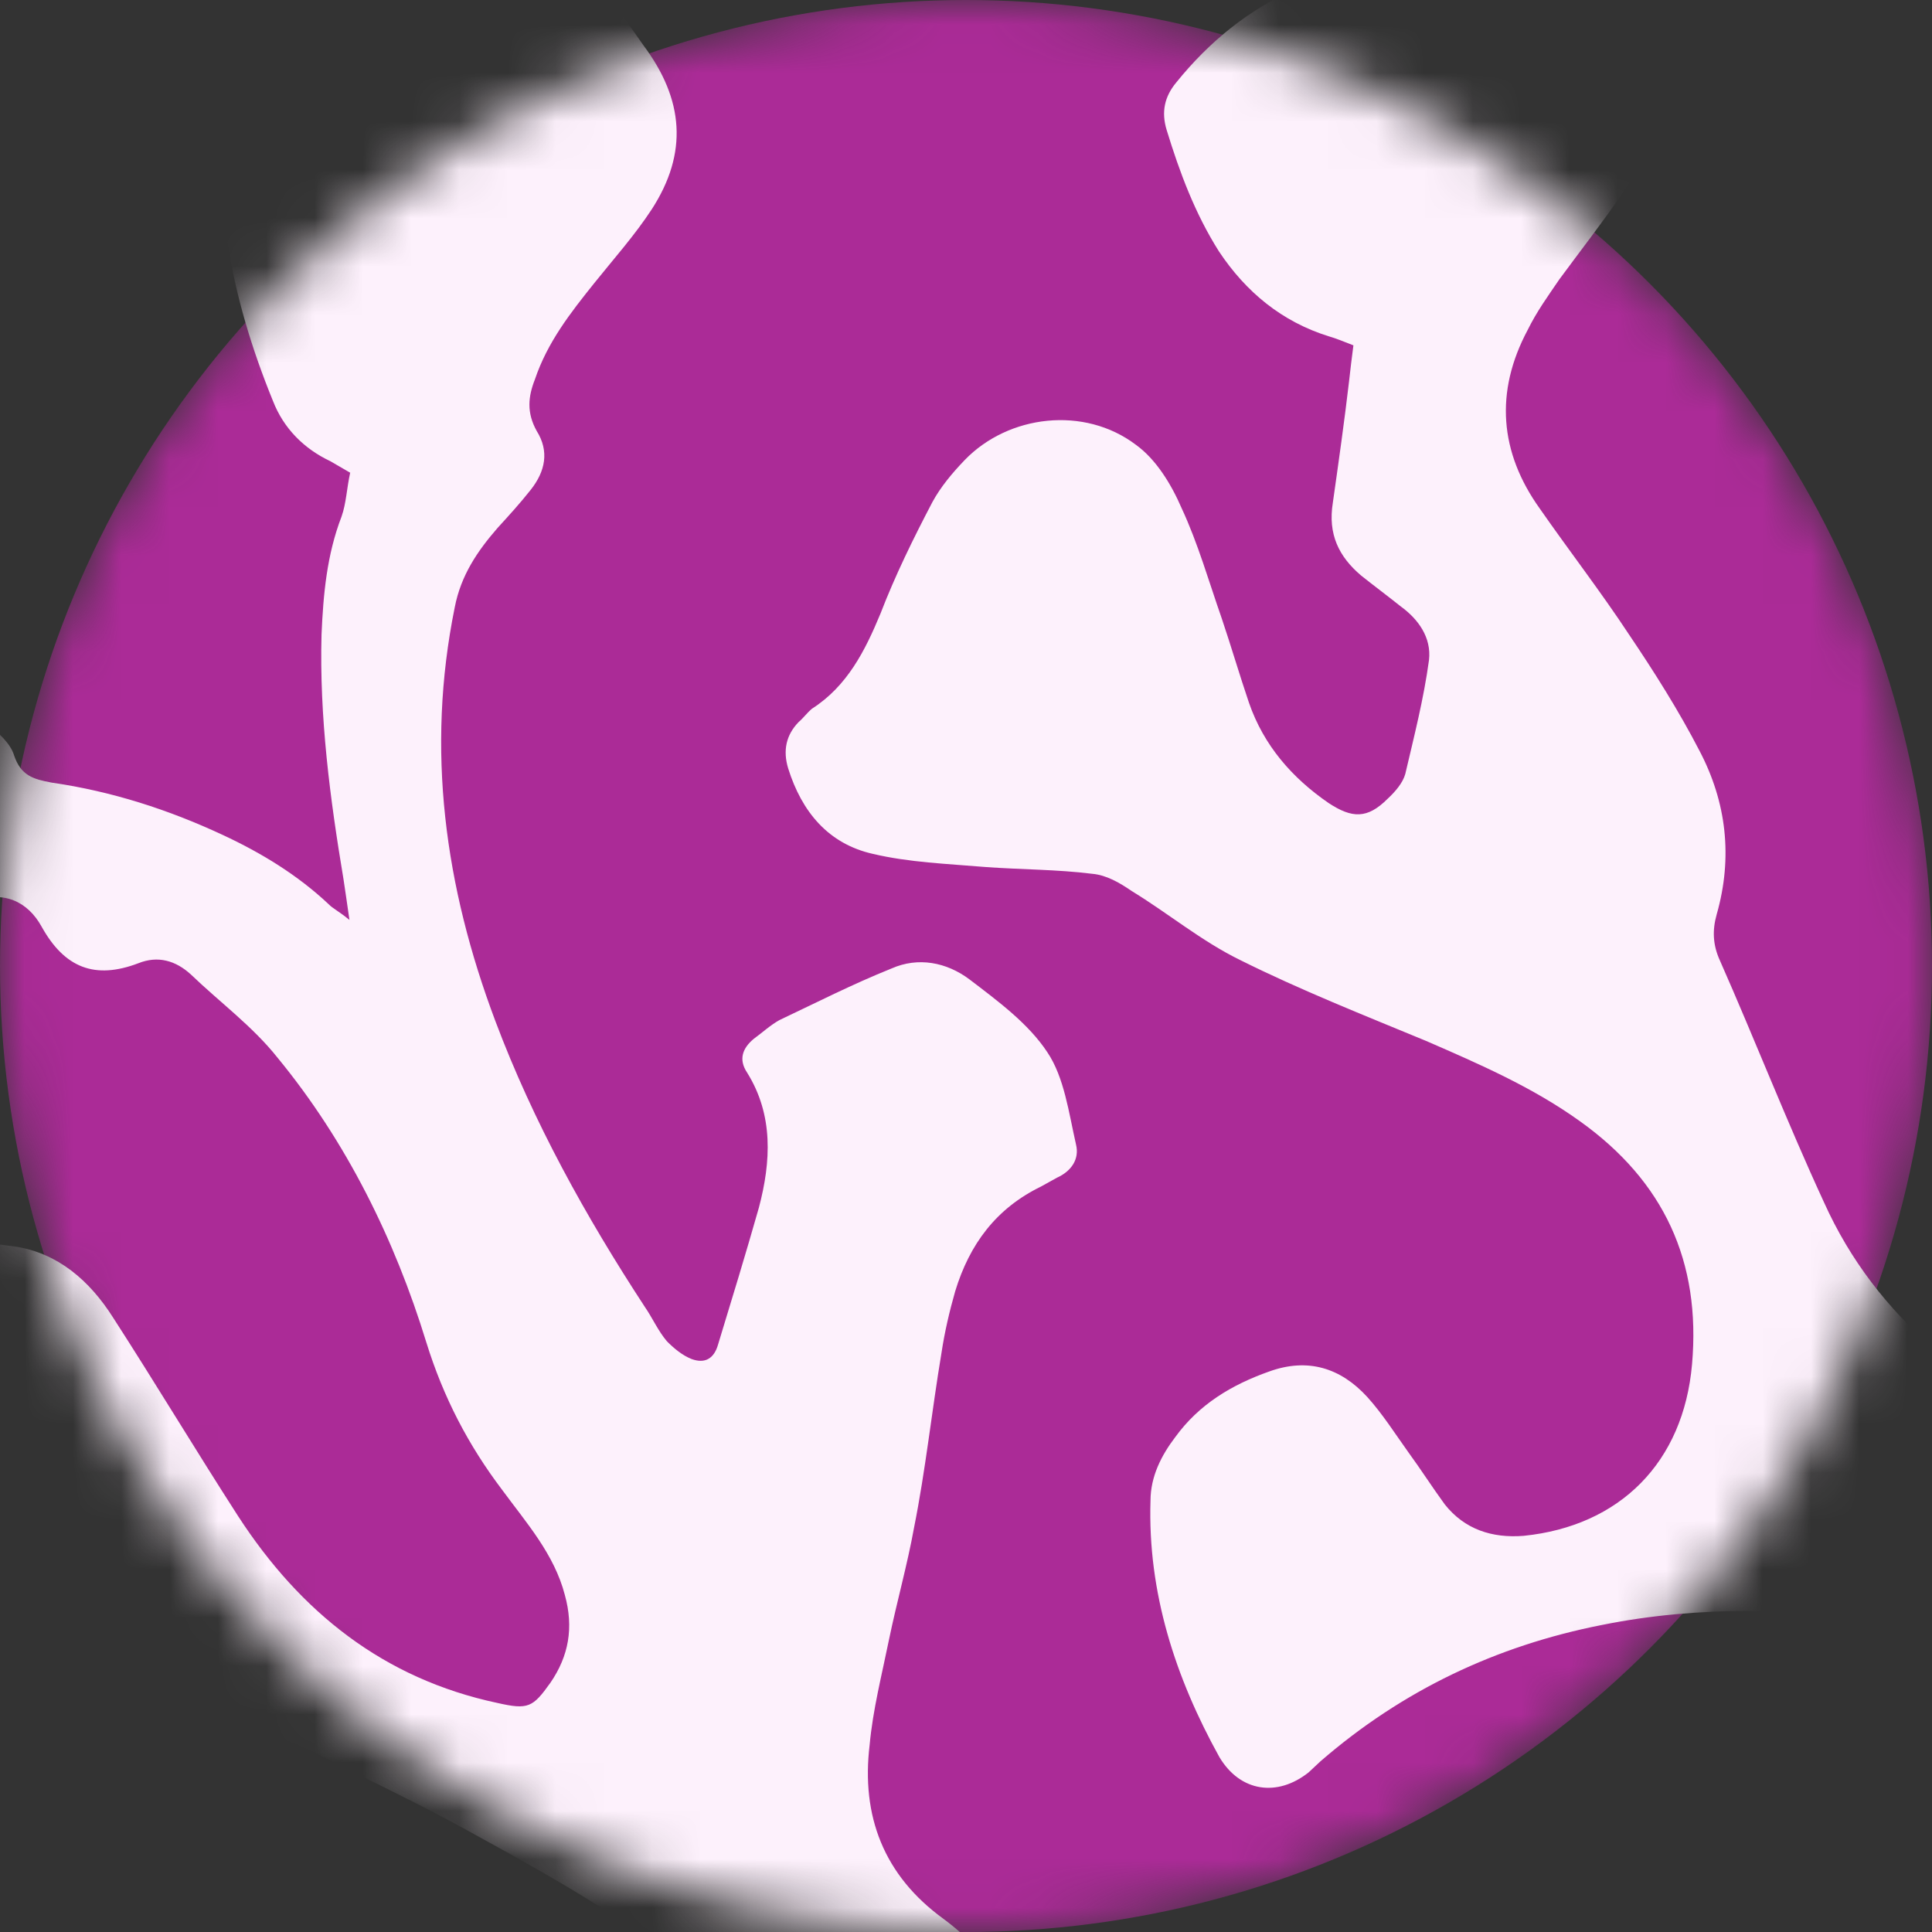 <?xml version="1.0" encoding="UTF-8"?>
<svg xmlns="http://www.w3.org/2000/svg" width="40" height="40" viewBox="0 0 40 40" fill="none">
  <rect x="0" y="0" width="40" height="40" fill="#333333" stroke="none"/>
  <mask id="mask0" style="mask-type:alpha" maskUnits="userSpaceOnUse" x="0" y="0" width="40" height="40">
    <circle cx="20" cy="20" r="20" fill="#C4C4C4"></circle>
  </mask>
  <g mask="url(#mask0)">
    <circle cx="20" cy="20" r="20" fill="#AB2B97"></circle>
    <path d="M32.783 79.175C31.791 81.189 30.843 83.116 29.919 85.03C29.396 86.099 28.959 87.213 28.72 88.404C28.363 90.222 28.681 91.915 29.759 93.467C30.266 94.213 30.203 94.716 29.473 95.245C29.191 95.463 28.87 95.61 28.585 95.768C28.443 95.847 28.298 95.865 28.155 95.944C27.154 96.655 26.112 96.454 25.099 96.081C24.334 95.82 23.598 95.386 22.875 94.977C22.078 94.547 21.303 94.042 20.516 93.575C19.593 93.028 19.044 92.149 18.708 91.151C18.293 90.011 18.276 88.805 18.404 87.582C18.438 87.252 18.561 87.027 18.922 86.952C21.894 86.27 24.16 84.484 26.038 82.166C26.372 81.763 26.657 81.325 26.978 80.898C27.979 79.626 28.47 78.108 28.777 76.536C28.392 76.345 28.02 76.177 27.659 75.972C27.297 75.768 26.97 75.513 26.619 75.272C26.432 75.157 26.234 75.08 26.023 74.979C25.503 74.769 25.044 74.836 24.623 75.195C23.848 75.811 23.2 76.544 22.652 77.346C22.07 78.198 21.562 79.072 20.943 79.913C20.427 80.604 19.874 81.284 19.244 81.883C18.172 82.913 16.893 83.124 15.477 82.694C15.219 82.619 14.934 82.497 14.662 82.398C14.206 82.246 13.936 81.928 13.77 81.46C13.198 79.814 12.495 78.21 11.294 76.883C10.553 76.048 9.721 75.387 8.692 74.93C8.481 74.829 8.26 74.765 8.001 74.69C7.885 74.816 7.793 74.93 7.714 75.067C6.682 76.729 5.257 78.018 3.586 78.975C2.176 79.788 0.687 80.458 -0.789 81.151C-2.503 81.977 -4.319 82.672 -5.94 83.664C-6.923 84.24 -7.68 84.161 -8.564 83.405C-9.361 82.694 -9.839 81.776 -10.091 80.763C-10.488 79.207 -10.571 77.603 -10.069 76.047C-9.877 75.442 -9.463 74.902 -9.161 74.329C-9.037 74.105 -8.863 73.915 -8.753 73.667C-8.418 72.983 -7.891 72.535 -7.188 72.239C-6.782 72.076 -6.418 72.061 -6.088 72.376C-5.681 72.774 -5.275 73.172 -4.868 73.569C-4.232 74.213 -3.617 74.932 -2.923 75.513C-1.812 76.454 -0.826 76.499 0.455 75.789C1.807 75.04 3.04 74.076 4.033 72.902C4.726 72.082 5.181 71.113 5.476 70.078C5.568 69.684 5.494 69.383 5.179 69.152C4.778 68.876 4.391 68.624 3.966 68.361C3.504 68.087 2.995 67.84 2.533 67.567C2.108 67.304 1.768 67.305 1.418 67.624C1.231 67.79 1.07 68.004 0.896 68.194C0.712 68.42 0.577 68.682 0.417 68.895C-0.144 69.674 -0.313 69.705 -1.081 69.103C-1.949 68.431 -2.883 67.921 -3.917 67.622C-5.209 67.248 -6.526 66.888 -7.85 66.625C-9.456 66.3 -11.041 65.902 -12.595 65.393C-12.743 65.35 -12.88 65.27 -13.064 65.217C-13.178 65.404 -13.293 65.531 -13.373 65.668C-13.688 66.217 -14.144 66.625 -14.729 66.856C-14.956 66.951 -15.233 67.011 -15.489 66.997C-16.317 66.957 -17.148 66.857 -17.941 66.768C-18.308 66.722 -18.654 66.602 -18.999 66.482C-19.308 66.373 -19.477 66.124 -19.517 65.772C-19.618 64.302 -19.804 62.848 -19.808 61.386C-19.823 60.242 -19.507 59.132 -18.82 58.191C-18.694 58.027 -18.557 57.827 -18.367 57.721C-17.7 57.414 -17.033 57.107 -16.313 56.895C-15.654 56.685 -15.037 56.904 -14.417 57.183C-13.449 57.643 -12.657 58.232 -12.224 59.238C-12.036 59.632 -11.933 60.042 -12.046 60.51C-12.201 61.125 -12.072 61.302 -11.446 61.423C-10.932 61.512 -10.397 61.527 -9.882 61.615C-8.928 61.771 -7.997 61.941 -7.052 62.133C-6.525 62.246 -6.309 62.188 -6.199 61.66C-6.128 61.341 -6.096 60.949 -6.147 60.635C-6.33 59.521 -6.318 58.425 -6.221 57.312C-6.148 56.493 -6.186 55.641 -6.656 54.905C-6.957 54.418 -7.361 54.081 -7.981 54.082C-8.735 54.064 -9.513 54.059 -10.259 53.943C-10.76 53.879 -11.277 53.729 -11.771 53.566C-12.14 53.46 -12.335 53.163 -12.388 52.788C-12.6 51.846 -12.593 50.907 -12.183 50.026C-12.027 49.691 -11.788 49.34 -11.482 49.108C-10.789 48.568 -10.059 48.039 -9.276 47.605C-8.104 46.924 -7.065 47.064 -6.006 47.91C-4.935 48.78 -4.288 49.948 -3.867 51.21C-3.417 52.581 -3.292 54.037 -3.096 55.455C-2.841 57.089 -3.174 58.613 -3.555 60.164C-3.721 60.816 -3.812 61.49 -3.843 62.161C-3.871 63.173 -3.514 64.097 -2.707 64.771C-1.849 65.479 -0.865 65.463 -0.062 64.675C0.252 64.346 0.515 63.982 0.802 63.605C1.147 63.164 1.455 62.713 1.84 62.344C2.398 61.785 3.052 61.734 3.738 62.133C4.625 62.669 5.076 63.54 5.457 64.45C5.745 65.194 6.023 65.975 6.287 66.731C6.705 67.933 7.484 68.778 8.66 69.278C10.085 69.89 11.546 70.233 13.065 70.512C14.279 70.743 15.466 70.926 16.658 71.231C17.531 71.463 18.349 71.82 19.156 72.213C19.702 72.471 20.095 72.565 20.585 72.106C20.772 71.94 21.086 71.891 21.349 71.807C21.674 71.721 22.038 71.706 22.333 71.511C23.139 71.064 23.882 70.559 24.676 70.088C25.198 69.799 25.709 69.546 26.257 69.305C27.296 68.885 28.343 68.927 29.469 69.113C31.858 69.564 34.051 70.498 36.256 71.456C37.755 72.089 39.311 72.659 40.841 73.182C41.877 73.542 42.368 73.363 42.947 72.45C43.324 71.899 43.574 71.231 43.752 70.602C44.081 69.517 44.335 68.41 44.59 67.303C44.63 67.095 44.521 66.843 44.439 66.639C44.222 66.136 43.935 65.673 43.718 65.17C43.416 64.403 43.532 63.716 44.011 63.014C44.856 61.798 46.008 60.91 47.133 59.975C47.554 59.617 47.987 59.222 48.382 58.816C48.719 58.473 48.7 58.328 48.405 57.962C48.096 57.573 47.695 57.297 47.228 57.182C46.711 57.032 46.173 56.957 45.645 56.844C45.155 56.742 44.643 56.714 44.163 56.575C43.67 56.413 43.211 56.48 42.784 56.717C42.181 57.083 41.566 57.485 41.016 57.946C40.231 58.6 39.522 59.335 38.75 60.012C38.434 60.281 38.091 60.502 37.735 60.699C36.647 61.365 35.553 61.349 34.455 60.711C33.656 60.22 32.88 59.715 32.091 59.187C31.803 59.004 31.563 58.794 31.265 58.648C30.953 58.478 30.632 58.345 30.313 58.273C29.258 58.048 28.82 58.321 28.512 59.333C28.281 60.146 28.269 60.963 28.293 61.79C28.318 62.618 28.379 63.456 28.404 64.283C28.41 64.685 28.368 65.113 28.289 65.531C28.092 66.574 27.428 67.222 26.419 67.471C25.926 67.588 25.427 67.584 24.932 67.641C24.157 67.697 23.381 67.753 22.593 67.785C22.023 67.82 21.47 67.94 20.897 67.915C19.352 67.868 18.138 66.797 17.889 65.284C17.668 63.88 17.947 62.48 18.623 61.295C19.413 59.923 20.54 58.768 22.053 58.085C22.233 58.017 22.412 57.949 22.591 57.88C22.95 57.744 23.256 57.793 23.57 58.023C23.783 58.185 24.008 58.31 24.232 58.435C24.493 58.571 24.759 58.547 24.917 58.273C25.499 57.421 26.092 56.532 26.66 55.656C26.866 55.355 26.831 55.125 26.552 54.844C25.142 53.476 23.617 52.235 21.828 51.357C20.759 50.828 19.649 50.447 18.444 50.399C16.081 50.276 14.075 51.076 12.579 52.965C12.026 53.645 11.56 54.37 10.993 55.027C10.577 55.507 10.074 55.942 9.571 56.376C8.67 57.156 6.71 56.81 6.184 55.637C5.819 54.811 5.539 53.97 5.536 53.069C5.52 51.084 6.183 49.314 7.115 47.583C7.476 46.947 8.05 46.753 8.741 46.993C8.939 47.07 9.15 47.171 9.325 47.261C9.884 47.543 10.19 47.872 10.064 48.596C9.925 49.296 10.218 49.601 10.938 49.669C12.328 49.771 13.686 49.703 14.93 48.983C15.594 48.614 16.092 48.058 16.181 47.323C16.306 46.319 16.345 45.27 16.373 44.258C16.389 44.062 16.233 43.837 16.164 43.657C15.448 42.029 14.32 40.723 12.856 39.759C11.83 39.082 10.758 38.492 9.687 37.903C8.703 37.358 7.698 36.887 6.703 36.38C5.782 35.893 4.836 35.639 3.818 35.705C2.716 35.787 1.616 35.929 0.517 36.071C-0.161 36.135 -0.812 36.247 -1.493 36.25C-3.18 36.283 -4.499 35.581 -5.26 34.04C-5.62 33.336 -5.932 32.606 -6.135 31.847C-6.694 29.664 -5.668 27.32 -3.778 26.366C-2.494 25.717 -1.102 25.599 0.317 25.809C1.198 25.944 1.855 26.514 2.338 27.274C3.212 28.627 4.039 30.007 4.926 31.384C6.218 33.378 7.944 34.757 10.299 35.258C10.937 35.403 11.032 35.35 11.398 34.836C11.775 34.285 11.882 33.696 11.694 33.021C11.475 32.177 10.899 31.53 10.395 30.844C9.698 29.923 9.18 28.933 8.826 27.79C8.172 25.66 7.171 23.63 5.745 21.897C5.23 21.248 4.552 20.752 3.956 20.179C3.639 19.887 3.269 19.78 2.864 19.943C1.967 20.284 1.337 20.042 0.861 19.184C0.571 18.66 0.075 18.436 -0.547 18.657C-1.193 18.89 -1.784 18.719 -2.346 18.377C-3.182 17.875 -4.05 17.484 -5.026 17.401C-5.343 17.39 -5.693 17.429 -5.967 17.549C-7.243 18.101 -8.451 17.992 -9.567 17.209C-10.897 16.264 -11.721 14.945 -12.203 13.405C-12.57 12.239 -12.089 11.318 -11.298 10.506C-10.811 9.986 -10.194 9.645 -9.522 9.459C-8.839 9.236 -8.13 9.061 -7.431 8.923C-6.638 8.732 -5.852 8.639 -5.059 8.449C-4.589 8.344 -4.233 8.427 -3.961 8.806C-3.65 9.256 -3.338 9.706 -3.121 10.209C-2.741 11.12 -2.445 12.046 -2.159 13.009C-1.971 13.683 -1.596 14.192 -1.01 14.521C-0.736 14.681 -0.475 14.816 -0.248 15.002C-0.034 15.164 0.219 15.397 0.291 15.638C0.431 16.058 0.69 16.133 1.069 16.203C2.317 16.384 3.488 16.762 4.617 17.289C5.411 17.659 6.161 18.115 6.807 18.723C6.884 18.805 7.008 18.861 7.235 19.046C7.182 18.671 7.147 18.441 7.113 18.211C6.832 16.529 6.611 14.844 6.657 13.137C6.693 12.307 6.766 11.488 7.071 10.696C7.168 10.424 7.179 10.107 7.25 9.787C7.112 9.707 6.975 9.627 6.838 9.548C6.292 9.29 5.872 8.868 5.653 8.305C5.217 7.238 4.875 6.119 4.703 4.969C4.618 4.424 4.485 3.906 4.377 3.374C4.141 2.446 4.225 1.589 4.96 0.902C5.171 0.722 5.241 0.403 5.389 0.165C5.831 -0.547 6.247 -1.307 6.74 -1.985C7.027 -2.362 7.427 -2.647 7.817 -2.894C8.608 -3.426 9.439 -3.326 10.214 -2.821C11.027 -2.306 11.618 -1.575 12.139 -0.804C12.53 -0.211 12.907 0.359 13.322 0.939C14.161 2.062 14.247 3.167 13.496 4.33C13.144 4.869 12.704 5.362 12.301 5.865C11.806 6.483 11.334 7.087 11.076 7.852C10.934 8.211 10.9 8.542 11.112 8.923C11.373 9.339 11.295 9.756 10.984 10.146C10.765 10.423 10.533 10.677 10.302 10.93C9.885 11.409 9.543 11.911 9.415 12.574C8.816 15.522 9.209 18.357 10.256 21.14C11.041 23.228 12.124 25.182 13.35 27.057C13.506 27.282 13.627 27.558 13.807 27.769C13.947 27.91 14.123 28.061 14.321 28.138C14.593 28.237 14.783 28.132 14.867 27.836C15.153 26.898 15.44 25.961 15.713 24.999C15.963 24.051 16.017 23.087 15.468 22.207C15.286 21.935 15.373 21.7 15.607 21.507C15.784 21.378 15.947 21.226 16.137 21.12C16.898 20.76 17.647 20.377 18.459 20.051C19.007 19.809 19.595 19.919 20.073 20.278C20.664 20.729 21.292 21.191 21.683 21.784C22.034 22.305 22.127 23.033 22.278 23.697C22.352 23.998 22.181 24.249 21.883 24.383C21.765 24.448 21.646 24.514 21.551 24.567C20.623 25.019 20.073 25.76 19.776 26.735C19.66 27.141 19.558 27.572 19.492 28.013C19.291 29.215 19.163 30.439 18.924 31.63C18.787 32.391 18.567 33.167 18.407 33.941C18.257 34.678 18.07 35.405 18.005 36.126C17.827 37.596 18.295 38.831 19.538 39.731C20.644 40.551 21.291 41.718 21.843 42.938C22.274 43.883 22.668 44.818 23.17 45.723C23.859 47.023 24.934 47.954 26.395 48.296C26.788 48.39 27.065 48.61 27.297 48.917C27.669 49.365 27.981 49.815 28.377 50.25C28.657 50.531 28.96 50.799 29.319 50.943C29.976 51.233 30.543 50.856 30.658 50.169C30.755 49.617 30.633 49.062 30.393 48.572C30.205 48.178 29.946 47.823 29.735 47.441C29.447 46.978 29.136 46.528 28.871 46.051C27.92 44.336 28.589 42.688 30.447 42.125C30.771 42.039 31.119 41.939 31.459 41.938C33.295 41.948 35.059 42.278 36.603 43.385C36.954 43.627 37.26 43.955 37.543 44.297C37.812 44.615 37.865 44.99 37.615 45.378C37.217 46.004 36.82 46.629 36.472 47.289C36.001 48.173 35.53 49.057 35.133 49.963C34.535 51.291 34.814 52.632 35.392 53.899C35.77 54.749 37.1 55.133 37.864 54.554C39.392 53.395 40.818 52.107 42.09 50.654C42.564 50.111 42.545 49.965 42.025 49.475C41.785 49.265 41.535 49.093 41.308 48.907C41.044 48.711 40.78 48.514 40.54 48.305C39.867 47.65 39.824 46.957 40.324 46.182C40.882 45.343 41.675 44.872 42.603 44.7C43.339 44.573 44.114 44.517 44.879 44.498C45.802 44.484 46.704 44.545 47.64 44.556C47.761 44.551 47.919 44.557 48.03 44.589C48.827 45.019 49.645 45.376 50.373 45.906C51.215 46.53 51.279 47.149 50.75 48.096C50.558 48.421 50.352 48.721 50.21 49.081C49.989 49.577 50.077 49.902 50.48 50.239C51.225 50.855 51.969 51.47 52.724 52.048C53.378 52.558 54.135 52.917 54.969 53.078C55.288 53.15 55.565 53.09 55.783 52.813C57 51.204 57.481 49.442 57.065 47.461C57.001 47.123 56.856 46.861 56.579 46.641C55.66 45.935 54.94 45.026 54.253 44.067C53.477 43.002 52.724 41.924 51.89 40.923C51.093 39.932 50.053 39.231 48.8 38.929C48.444 38.846 48.278 38.658 48.238 38.306C48.182 37.87 48.126 37.434 48.07 36.997C47.951 36.222 47.539 35.703 46.75 35.455C44.31 34.69 41.884 33.948 39.328 33.589C37.273 33.295 35.193 33.233 33.157 33.645C30.977 34.075 29.037 34.995 27.34 36.465C27.259 36.541 27.177 36.618 27.095 36.694C26.45 37.208 25.68 37.105 25.247 36.38C24.335 34.736 23.759 32.968 23.82 31.065C23.822 30.566 24.046 30.13 24.333 29.753C24.825 29.075 25.5 28.67 26.278 28.395C27.079 28.106 27.757 28.322 28.306 28.921C28.625 29.273 28.887 29.689 29.159 30.068C29.418 30.423 29.653 30.791 29.912 31.146C30.323 31.665 30.891 31.849 31.544 31.798C33.541 31.595 34.855 30.275 35.032 28.245C35.218 26.118 34.451 24.456 32.707 23.211C31.728 22.508 30.625 22.029 29.523 21.55C28.235 21.017 26.924 20.498 25.681 19.879C24.874 19.485 24.18 18.904 23.431 18.448C23.18 18.275 22.905 18.116 22.613 18.091C21.88 17.999 21.139 18.005 20.395 17.95C19.614 17.884 18.823 17.856 18.074 17.679C17.154 17.473 16.602 16.813 16.319 15.911C16.205 15.538 16.276 15.218 16.532 14.952C16.637 14.862 16.705 14.762 16.811 14.673C17.543 14.204 17.912 13.47 18.23 12.702C18.535 11.91 18.914 11.139 19.306 10.392C19.475 10.081 19.717 9.791 19.973 9.525C20.879 8.586 22.45 8.4 23.519 9.21C23.933 9.509 24.248 10.02 24.465 10.523C24.8 11.241 25.03 12.047 25.295 12.804C25.49 13.381 25.662 13.971 25.858 14.548C26.165 15.437 26.754 16.107 27.506 16.625C27.994 16.946 28.31 16.957 28.729 16.538C28.892 16.386 29.043 16.209 29.095 16.024C29.279 15.237 29.476 14.473 29.586 13.665C29.638 13.2 29.366 12.821 29.002 12.556C28.725 12.335 28.461 12.139 28.184 11.919C27.717 11.524 27.49 11.058 27.595 10.408C27.715 9.562 27.835 8.717 27.932 7.885C27.958 7.652 27.985 7.42 28.021 7.15C27.823 7.073 27.662 7.006 27.515 6.964C26.541 6.662 25.797 6.047 25.237 5.205C24.741 4.421 24.423 3.569 24.154 2.69C24.04 2.317 24.111 1.998 24.353 1.708C25.033 0.864 25.865 0.184 26.843 -0.233C28.786 -1.092 30.785 -0.954 32.8 -0.452C32.948 -0.409 33.072 -0.353 33.233 -0.287C34.362 0.24 34.639 0.74 34.464 1.99C34.351 2.738 34.003 3.398 33.593 3.999C33.182 4.601 32.71 5.205 32.286 5.782C32.047 6.133 31.818 6.447 31.628 6.833C30.944 8.115 31.048 9.366 31.877 10.526C32.487 11.403 33.145 12.253 33.731 13.143C34.251 13.914 34.761 14.721 35.186 15.544C35.744 16.606 35.879 17.746 35.543 18.929C35.448 19.262 35.462 19.566 35.61 19.889C36.339 21.54 36.997 23.231 37.764 24.893C38.303 26.09 39.076 27.094 40.087 27.966C40.581 28.409 41.158 28.556 41.781 28.336C42.308 28.168 42.795 27.929 43.309 27.737C43.573 27.654 43.86 27.557 44.14 27.557C44.733 27.509 45.021 27.692 45.24 28.256C45.98 30.15 47.511 30.953 49.404 31.18C50.1 31.262 50.419 30.774 50.136 30.152C49.801 29.434 49.465 28.717 49.119 28.037C48.213 26.234 47.259 24.458 46.437 22.64C45.589 20.773 45.284 18.825 45.411 16.761C45.507 15.088 45.505 13.406 45.467 11.715C45.431 10.364 45.082 9.062 44.279 7.95C43.788 7.288 43.178 6.691 42.653 6.079C41.998 5.289 41.296 4.526 40.688 3.71C40.237 3.12 39.986 2.387 40.048 1.604C40.098 0.798 40.408 0.128 41.101 -0.412C42.113 -1.16 43.138 -1.884 44.279 -2.454C45.052 -2.851 45.89 -3.129 46.789 -3.129C47.129 -3.131 47.496 -3.085 47.815 -3.012C48.896 -2.74 49.382 -2.199 49.444 -1.081C49.479 -0.571 49.405 -0.032 49.319 0.484C49.224 1.097 49.07 1.712 48.988 2.349C48.889 3.12 49.124 3.769 49.824 4.191C50.061 4.34 50.23 4.589 50.362 4.827C50.624 5.243 50.827 5.722 51.089 6.137C51.258 6.386 51.474 6.609 51.725 6.782C52.136 7.021 52.424 6.924 52.761 6.581C52.969 6.341 53.227 6.136 53.472 5.906C53.694 5.69 53.928 5.498 54.112 5.271C54.378 4.968 54.449 4.648 54.248 4.23C53.847 3.394 53.458 2.581 53.128 1.705C52.853 0.985 52.636 0.202 52.493 -0.559C52.334 -1.406 52.491 -2.24 52.807 -3.07C52.983 -3.479 53.186 -3.84 53.563 -4.112C53.892 -4.356 54.208 -4.625 54.551 -4.846C55.589 -5.546 56.66 -5.517 57.631 -4.716C58.235 -4.241 58.7 -3.626 59.012 -2.896C59.295 -2.274 59.166 -1.611 58.924 -1.041C58.613 -0.37 58.216 0.255 57.818 0.881C57.602 1.218 57.313 1.535 57.06 1.862C56.762 2.276 56.781 2.421 57.243 2.695C57.467 2.82 57.691 2.945 57.929 3.093C58.166 3.242 58.224 3.459 58.053 3.71C57.732 4.137 57.387 4.577 57.066 5.005C55.825 6.627 54.548 8.238 53.357 9.895C52.396 11.237 51.72 12.703 51.318 14.327C51.063 15.434 51.051 16.531 51.174 17.647C51.235 18.204 51.507 18.583 51.945 18.87C52.597 19.319 53.348 19.556 54.084 19.709C54.155 19.669 54.203 19.643 54.213 19.606C54.768 18.146 55.965 17.451 57.301 16.898C57.958 16.627 58.638 16.344 59.228 15.954C60.198 15.354 60.888 14.473 61.428 13.489C62.091 12.28 62.68 11.05 63.27 9.82C63.883 8.577 64.483 7.31 65.371 6.226C65.739 5.772 66.19 5.522 66.72 5.415C67.54 5.272 68.334 5.362 69.091 5.721C70.355 6.266 71.497 7.097 72.545 7.98C73.353 8.654 73.76 9.612 74.072 10.623C74.585 12.332 74.502 14.028 73.982 15.719C73.719 16.643 73.047 17.109 72.209 17.387C71.394 17.651 70.576 17.575 69.756 17.438C68.862 17.279 67.952 17.036 67.058 16.878C66.396 16.746 65.724 16.652 65.054 16.618C63.556 16.545 62.354 17.118 61.488 18.408C59.742 20.965 58.247 23.694 57.211 26.635C56.238 29.355 55.718 32.166 56.016 35.053C56.053 35.344 56.104 35.659 56.141 35.95C56.184 36.362 56.358 36.733 56.617 37.088C57.19 37.954 57.729 38.87 58.302 39.736C58.64 40.234 58.989 40.695 59.384 41.129C59.654 41.447 59.981 41.702 60.332 41.944C61.408 42.655 61.954 42.633 63.003 41.896C64.263 40.979 65.272 39.891 65.887 38.428C66.095 37.908 66.076 37.482 65.836 36.992C65.104 35.56 64.383 34.091 63.722 32.62C63.103 31.28 62.701 29.884 62.539 28.416C62.483 27.98 62.588 27.61 62.828 27.259C63.376 26.457 64.129 25.915 65.039 25.598C65.853 25.333 66.708 25.14 67.549 24.923C68.582 24.661 69.615 24.4 70.538 23.826C70.833 23.632 71.16 23.606 71.482 23.739C71.804 23.872 72.115 24.042 72.413 24.189C72.724 24.359 73.062 24.576 73.397 24.733C73.993 25.026 74.56 24.93 75 24.436C75.232 24.183 75.459 24.089 75.786 24.063C76.585 23.994 77.394 23.888 78.183 23.856C78.607 23.839 79.058 23.869 79.475 23.95C80.1 24.07 80.577 24.429 80.894 25C81.359 25.895 81.872 26.764 82.337 27.659C82.736 28.434 82.966 29.241 83.041 30.103C83.105 30.722 82.881 31.157 82.385 31.494C82.114 31.676 81.829 31.834 81.545 31.991C81.081 32.217 80.694 32.525 80.459 32.998C80.404 33.122 80.312 33.235 80.204 33.264C79.764 33.477 79.347 33.677 78.904 33.829C78.641 33.913 78.303 33.975 78.031 33.877C76.763 33.49 75.504 33.066 74.267 32.568C72.869 32.004 71.724 31.112 70.984 29.778C70.799 29.444 70.527 29.346 70.174 29.323C69.481 29.303 68.885 29.571 68.395 30.029C68.255 30.169 68.171 30.465 68.192 30.671C68.227 31.462 68.492 32.218 68.851 32.922C69.411 34.045 70.172 35.025 70.922 36.042C71.194 36.421 71.476 36.763 71.748 37.142C72.136 37.674 72.26 37.73 72.909 37.557C73.317 37.455 73.7 37.306 74.108 37.204C74.686 37.071 74.81 37.126 75.026 37.629C75.708 39.307 76.245 41.003 76.242 42.843C76.237 43.562 76.111 44.286 76.033 44.983C75.981 45.448 75.688 45.704 75.245 45.856C74.383 46.147 73.521 46.157 72.672 45.912C71.933 45.698 71.179 45.4 70.451 45.15C69.672 44.865 68.915 44.506 68.106 44.331C65.995 43.881 65.798 44.084 64.763 45.686C64.16 46.612 63.795 47.687 63.601 48.791C63.393 49.871 63.062 50.896 62.744 51.945C62.376 53.239 61.934 54.512 61.617 55.84C61.356 56.825 61.365 57.849 61.627 58.825C61.789 59.452 62.09 59.939 62.77 60.216C63.414 60.482 63.995 60.97 64.607 61.347C65.132 61.679 65.633 62.024 66.169 62.319C67.214 62.861 68.179 62.7 69.093 61.944C69.573 61.522 69.913 61.521 70.404 61.903C70.881 62.261 71.135 62.774 71.341 63.314C71.619 64.095 71.896 64.875 72.09 65.672C72.235 66.214 72.47 66.582 73.058 66.692C73.647 66.802 74.214 66.986 74.786 67.011C75.785 67.08 76.421 66.604 76.805 65.674C77.147 64.893 77.539 64.146 77.881 63.365C78.202 62.657 78.473 61.915 78.744 61.173C78.831 60.938 78.844 60.682 78.901 60.338C78.358 60.141 77.828 59.968 77.321 59.781C76.728 59.55 76.123 59.355 75.54 59.086C74.485 58.581 73.949 57.726 73.885 56.547C73.83 55.05 73.887 53.586 74.431 52.163C74.705 51.482 75.066 50.846 75.629 50.409C76.357 49.819 77.084 49.229 77.864 48.734C78.254 48.487 78.76 48.393 79.219 48.325C79.533 48.276 79.947 48.296 80.221 48.455C81.303 49.008 82.337 49.587 83.361 50.203C84.686 51.027 85.42 52.239 85.55 53.818C85.63 54.521 85.502 55.184 85.138 55.76C84.82 56.248 84.427 56.714 84.082 57.155C83.703 57.645 83.284 58.064 82.942 58.566C82.394 59.368 82.456 60.206 82.942 61.027C83.127 61.36 83.398 61.459 83.762 61.444C84.308 61.422 84.722 61.161 85.096 60.829C85.691 60.281 86.223 59.675 86.782 59.116C86.874 59.002 86.94 58.841 86.995 58.717C87.292 58.023 87.613 57.316 87.911 56.621C88.097 56.175 88.335 55.763 88.521 55.317C88.905 54.388 88.865 53.476 88.542 52.502C88.019 50.83 87.186 49.329 86.354 47.828C86.13 47.423 85.826 47.155 85.394 46.99C84.652 46.715 83.874 46.43 83.133 46.156C82.687 45.967 82.231 45.815 81.829 45.539C81.455 45.311 81.088 44.984 80.782 44.656C80.412 44.269 80.32 43.822 80.477 43.267C81.213 40.959 82.414 38.985 84.366 37.529C85.154 36.937 86.048 36.535 86.981 36.204C87.688 35.968 88.36 36.063 89.014 36.292C89.866 36.599 90.547 37.156 91.088 37.852C91.936 38.878 92.546 40.035 92.882 41.312C93.144 42.288 93.127 43.264 92.743 44.193C92.577 44.565 92.385 44.89 91.992 45.076C91.457 45.342 91.223 45.814 91.358 46.394C91.525 47.142 91.668 47.904 92.014 48.584C92.386 49.312 92.503 50.026 92.404 50.798C92.383 51.152 92.194 51.537 92.666 51.774C93.125 51.986 93.589 52.041 94.037 51.73C94.438 51.446 94.688 51.058 94.777 50.603C95.015 49.132 95.737 47.86 96.408 46.553C96.845 45.719 97.245 44.875 97.571 44.008C98.06 42.709 97.953 41.398 97.29 40.146C96.323 38.346 95.414 36.482 94.424 34.695C93.697 33.385 92.771 32.216 91.704 31.188C91.184 30.697 90.627 30.196 90.039 29.806C89.4 29.381 88.999 28.825 88.761 28.116C88.536 27.43 88.396 26.73 88.195 26.031C88.078 25.597 87.925 25.153 87.785 24.732C87.507 23.951 86.998 23.424 86.175 23.226C85.523 23.058 84.861 22.926 84.199 22.795C83.732 22.68 83.255 22.602 82.788 22.487C82.456 22.391 82.11 22.271 81.812 22.125C81.005 21.731 80.598 21.053 80.608 20.176C80.618 19.578 80.675 18.955 80.769 18.342C80.95 17.213 81.643 16.393 82.602 15.831C83.88 15.06 85.227 14.469 86.738 14.285C87.112 14.234 87.511 14.169 87.909 14.104C88.236 14.078 88.549 14.029 88.89 14.027C89.802 14.051 90.063 14.187 90.286 15.091C90.669 16.623 90.982 18.194 91.319 19.752C91.623 21.14 91.867 22.531 92.172 23.92C92.349 24.631 92.41 24.629 93.117 24.673C94.163 24.716 95.139 24.518 96.12 24.161C96.407 24.064 96.62 23.946 96.628 23.568C96.669 22.86 97.059 22.332 97.562 21.897C98.089 21.449 98.68 21.06 99.233 20.66C99.644 20.338 100.068 20.041 100.44 19.648C101.009 19.052 101.043 18.442 100.646 17.727C100.488 17.441 100.306 17.168 100.052 16.935C99.786 16.678 99.675 16.366 99.658 16.001C99.604 14.785 99.55 13.569 99.423 12.331C99.274 10.888 98.837 9.541 97.947 8.383C97.137 7.369 96.289 6.343 95.21 5.571C93.804 4.544 92.226 4.048 90.541 3.861C88.183 3.579 85.887 3.855 83.617 4.459C83.161 4.588 82.7 4.874 82.312 5.182C81.585 5.772 80.921 6.421 80.207 7.035C79.973 7.227 79.725 7.395 79.477 7.564C78.602 8.111 77.692 8.148 76.795 7.649C76.236 7.367 75.722 6.998 75.218 6.592C74.45 5.99 73.692 5.351 72.924 4.749C72.029 4.03 71.08 3.435 70.003 3.004C69.571 2.838 69.167 2.782 68.722 2.873C68.276 2.964 67.814 2.971 67.366 3.001C67.063 3.014 66.77 2.989 66.464 2.941C64.958 2.685 64.333 2.004 64.168 0.476C64.008 -0.931 64.413 -2.214 65.002 -3.444C65.481 -4.426 65.974 -5.385 66.526 -6.345C67.498 -8.005 70.187 -8.468 71.641 -7.187C73.096 -5.906 74.305 -4.396 74.816 -2.467C74.932 -2.034 74.901 -1.643 74.748 -1.246C74.664 -0.951 74.543 -0.666 74.496 -0.359C74.423 0.18 74.597 0.551 75.104 0.737C75.895 1.046 76.686 1.355 77.512 1.614C79.039 2.075 79.925 1.771 80.865 0.502C81.323 -0.125 81.658 -0.809 81.831 -1.559C81.965 -2.101 81.941 -2.648 81.687 -3.162C81.272 -4.022 81.097 -4.953 80.983 -5.886C80.797 -7.06 80.648 -8.224 80.463 -9.398C80.346 -10.112 80.097 -10.784 79.717 -11.414C79.297 -12.116 78.78 -12.546 77.87 -12.509C76.523 -12.478 75.159 -12.532 73.853 -12.93C71.514 -13.626 70.394 -15.871 71.264 -18.16C71.483 -18.717 71.677 -19.261 71.983 -19.773C72.419 -20.607 73.076 -21.158 74.001 -21.39C75.923 -21.895 77.758 -21.605 79.531 -20.812C80.399 -20.421 81.038 -19.716 81.548 -18.908C82.332 -17.661 82.792 -16.327 83.086 -14.902C83.179 -14.455 83.296 -14.021 83.401 -13.55C83.579 -12.839 83.487 -12.165 83.274 -11.486C83.075 -10.784 82.974 -10.852 83.629 -10.343C83.843 -10.181 84.009 -9.993 84.212 -9.794C84.785 -9.209 84.962 -8.497 84.829 -7.675C84.684 -6.817 85.368 -6.199 86.196 -6.44C87.983 -6.963 89.735 -8.557 90.002 -10.761C90.106 -11.691 89.705 -12.528 89.15 -13.248C88.556 -14.04 87.867 -14.78 87.236 -15.582C86.618 -16.361 85.99 -17.103 85.444 -17.922C84.791 -18.93 84.753 -20.062 85.213 -21.189C85.324 -21.438 85.482 -21.712 85.706 -21.867C87.406 -22.996 89.214 -23.874 91.307 -24.069C92.336 -24.172 93.348 -24.079 94.356 -23.828C95.327 -23.587 95.865 -22.951 96.209 -22.051C96.759 -20.612 96.678 -19.134 96.305 -17.682C95.935 -16.168 95.256 -14.764 94.527 -13.394C94.314 -12.996 94.124 -12.61 93.898 -12.236C93.661 -11.824 93.643 -11.409 93.844 -10.991C93.952 -10.739 94.074 -10.464 94.135 -10.186C94.264 -9.729 94.175 -9.554 93.822 -9.296C93.703 -9.231 93.585 -9.165 93.49 -9.112C92.393 -8.629 91.616 -7.793 91.005 -6.769C90.655 -6.17 90.564 -5.497 90.532 -4.825C90.512 -3.911 90.708 -3.054 91.11 -2.217C91.337 -1.752 91.625 -1.288 91.876 -0.835C92.074 -0.478 92.359 -0.356 92.744 -0.444C93.453 -0.619 94.139 -0.781 94.835 -0.98C95.567 -1.169 96.3 -1.357 97.091 -1.328C98.138 -1.285 98.801 -0.874 99.232 0.351C99.372 0.772 99.417 1.245 99.51 1.692C99.605 2.2 99.63 2.747 99.772 3.229C99.974 3.927 100.351 4.497 101.164 4.731C101.735 3.916 102.219 3.056 102.432 2.097C102.545 1.629 102.56 1.154 102.576 0.678C102.588 0.141 102.422 -0.327 102.086 -0.764C101.271 -1.9 100.526 -3.076 100.113 -4.436C99.785 -5.531 99.847 -6.594 100.3 -7.623C100.731 -8.579 101.052 -9.566 101.708 -10.397C102.271 -11.115 102.875 -11.761 103.671 -12.171C103.932 -12.315 104.172 -12.386 104.48 -12.277C106.409 -11.539 108.392 -10.925 110.223 -9.916C111.432 -9.246 112.487 -8.461 113.327 -7.337C113.894 -6.593 114.235 -5.754 114.458 -4.85C114.545 -4.524 114.411 -4.263 114.253 -3.988C113.676 -3.015 112.794 -2.37 111.885 -1.772C110.456 -0.825 109.102 0.144 108.006 1.468C106.439 3.396 105.468 5.616 104.919 8.038C104.142 11.615 104.264 15.192 105.067 18.765C105.173 19.236 105.395 19.58 105.851 19.732C106.529 19.948 107.18 20.117 107.869 20.296C108.164 20.381 108.415 20.274 108.623 20.034C109.25 19.375 109.753 18.66 110.092 17.817C110.673 16.405 111.218 14.982 111.762 13.559C112.299 12.233 112.923 10.953 114.048 10.018C114.411 9.723 114.838 9.486 115.265 9.249C115.526 9.105 115.772 9.156 116.02 9.267C117.159 9.757 118.115 10.473 118.733 11.533C120.28 14.101 120.375 16.79 119.17 19.482C118.862 20.213 118.42 20.926 117.569 21.18C117.545 21.193 117.521 21.206 117.521 21.206C117.184 21.829 116.712 21.593 116.219 21.43C114.409 20.907 112.632 21.113 110.895 21.671C109.313 22.174 107.903 22.987 106.572 23.942C106.467 24.032 106.335 24.074 106.169 24.166C106.029 24.026 105.863 23.837 105.686 23.686C105.459 23.5 105.219 23.291 104.958 23.155C104.77 23.041 104.528 23.051 104.367 23.265C103.688 24.109 102.726 24.611 101.906 25.314C101.624 25.533 101.345 25.812 101.09 26.078C100.557 26.685 100.395 27.398 100.683 28.142C100.847 28.549 100.789 28.893 100.586 29.254C100.26 29.84 99.947 30.45 99.707 31.081C99.479 31.675 99.35 32.338 99.208 32.977C99.082 33.701 99.281 34.339 99.709 34.943C100.448 35.997 101.208 36.977 102.227 37.752C103.51 38.723 104.942 39.237 106.542 39.16C106.724 39.153 106.906 39.145 107.054 39.188C108.808 39.555 110.292 39.044 111.551 37.847C112.229 37.223 112.866 36.527 113.554 35.865C114.265 35.191 114.976 34.516 115.74 33.937C116.223 33.576 116.808 33.345 117.369 33.127C117.657 33.03 118.021 33.015 118.316 33.101C119.521 33.429 120.416 34.148 120.929 35.297C121.426 36.361 121.801 37.43 121.987 38.604C122.205 40.227 122.019 41.794 121.195 43.217C121.061 43.478 120.829 43.731 120.592 43.863C117.685 45.723 114.621 45.958 111.397 44.785C110.706 44.546 110.442 44.069 110.412 43.4C110.399 43.096 110.409 42.779 110.396 42.475C110.393 42.134 110.224 41.885 109.881 41.826C108.987 41.667 108.079 41.485 107.164 41.401C106.165 41.332 105.248 41.747 104.436 42.352C104.083 42.61 103.88 42.972 103.875 43.411C103.871 43.849 103.889 44.275 103.921 44.724C103.946 45.552 103.543 46.056 102.665 45.982C101.494 45.883 100.606 46.407 99.982 47.407C99.653 47.932 99.397 48.478 99.105 49.014C98.737 49.748 98.342 50.434 97.76 51.006C97.654 51.095 97.586 51.196 97.531 51.32C97.278 51.927 97.062 52.545 96.81 53.152C96.789 53.226 96.781 53.324 96.76 53.398C96.44 54.946 96.95 55.754 98.769 55.96C99.721 56.055 100.604 55.69 101.487 55.325C102.347 54.973 103.156 54.587 104.015 54.235C105.077 53.802 106.106 53.699 107.164 54.265C107.736 54.571 108.095 54.995 108.162 55.675C108.314 57.179 108.22 58.633 107.639 60.045C107.355 60.763 106.933 61.402 106.285 61.855C105.474 62.46 104.517 62.804 103.525 62.917C102.945 62.989 102.483 62.716 102.053 62.331C101.32 61.679 100.586 61.027 99.818 60.425C98.936 59.729 97.952 59.185 96.871 58.912C96.441 58.808 96.014 58.764 95.573 58.697C95.133 58.63 94.835 58.764 94.622 59.162C94.206 59.922 93.423 60.356 92.791 60.893C92.451 61.175 92.098 61.433 91.808 61.75C91.576 62.003 91.371 62.303 91.239 62.626C90.942 63.32 91.003 63.598 91.549 64.136C92.792 65.316 94.236 66.073 95.976 66.136C96.097 66.131 96.232 66.15 96.366 66.169C97.044 66.385 97.656 66.202 98.262 65.897C98.631 65.724 99.024 65.537 99.382 65.401C100.113 65.151 100.606 65.314 100.891 65.997C101.187 66.643 101.615 66.966 102.269 67.196C102.739 67.371 103.198 67.584 103.622 67.847C103.947 68.041 104.237 68.285 104.491 68.518C104.96 68.974 105.143 69.527 104.977 70.18C104.794 70.967 104.51 71.685 103.977 72.292C103.203 73.188 102.328 74.016 101.504 74.878C101.398 74.967 101.256 75.046 101.111 75.064C100.726 75.153 100.352 75.205 99.967 75.293C99.582 75.382 99.263 75.31 99.03 75.003C98.576 74.351 98.133 73.663 97.702 72.998C97.311 72.405 96.978 71.748 96.564 71.168C96.136 70.564 95.529 70.309 94.764 70.328C90.967 70.47 87.312 69.693 83.732 68.438C82.756 68.076 82.529 68.17 81.984 69.033C81.882 69.183 81.816 69.344 81.713 69.495C81.044 70.302 81.322 71.082 81.853 71.816C82.214 72.301 82.647 72.746 83.08 73.191C83.54 73.684 84.046 74.151 84.482 74.657C84.675 74.893 84.836 75.24 84.849 75.544C84.949 77.793 85.695 79.81 86.788 81.727C87.948 83.763 89.474 85.564 90.915 87.382C91.34 87.925 91.8 88.418 92.177 88.987C92.463 89.39 92.784 89.523 93.243 89.456C93.884 89.381 94.535 89.269 95.186 89.157C95.983 89.027 96.019 89.038 96.366 89.718C96.58 90.16 96.76 90.652 96.902 91.134C97.048 91.676 97.17 92.232 97.268 92.8C97.374 93.271 97.253 93.556 96.786 93.721C96.475 93.832 96.101 93.883 95.763 93.946C95.45 93.995 95.096 93.973 94.796 94.046C94.289 94.14 94.142 94.377 94.237 94.885C94.24 94.946 94.253 94.97 94.28 95.017C94.486 95.837 94.499 95.861 93.804 96.34C93.556 96.509 93.271 96.667 92.997 96.787C92.08 97.202 91.241 97.2 90.444 96.489C90.091 96.187 89.734 95.824 89.21 95.772C89.151 95.835 89.08 95.875 89.022 95.938C87.424 97.977 85.292 99.221 83.02 100.325C81.259 101.176 79.472 101.98 77.751 102.903C76.267 103.694 74.952 104.734 73.88 106.045C73.662 106.322 73.551 106.57 73.628 106.933C73.723 107.44 73.465 107.646 72.951 107.557C72.178 107.394 71.566 106.736 71.48 105.911C71.358 104.796 71.37 103.699 71.736 102.624C71.941 102.043 72.085 101.464 72.18 100.851C72.213 100.521 72.16 100.146 72.049 99.833C71.669 98.923 71.241 98.039 70.86 97.129C70.45 96.11 70.357 95.102 70.994 94.126C71.176 93.839 71.186 93.521 71.064 93.246C70.774 92.722 70.423 92.2 70.085 91.702C69.982 91.573 69.76 91.508 69.562 91.431C68.76 91.159 68.143 90.661 67.757 89.909C67.477 89.348 67.221 88.773 66.988 88.186C66.906 87.982 66.906 87.702 66.982 87.504C67.447 85.938 67.058 84.565 66.116 83.312C65.585 82.578 65.017 81.834 64.487 81.1C64.384 80.97 64.317 80.851 64.191 80.734C62.903 79.642 62.05 78.214 61.02 76.916C60.608 76.397 60.162 75.928 59.669 75.485C58.834 74.764 57.848 74.438 56.772 74.567C56.253 74.637 55.82 74.472 55.453 74.146C55.123 73.831 54.817 73.502 54.498 73.149C54.308 72.974 54.152 72.749 53.938 72.588C53.181 71.948 52.408 72.065 51.911 72.901C50.918 74.635 49.609 76.078 48.02 77.239C46.102 78.645 44.017 79.582 41.636 79.874C40.948 79.975 40.948 79.975 40.782 80.628C40.577 81.489 40.494 82.345 40.666 83.215C40.756 83.602 40.904 83.924 41.194 84.168C41.622 84.492 42.013 84.805 42.45 85.092C43.063 85.469 43.709 85.796 44.321 86.173C44.709 86.425 45.097 86.677 45.427 86.993C46.467 87.974 46.505 89.385 45.544 90.448C44.664 91.434 43.578 92.161 42.363 92.71C41.28 93.217 40.141 93.568 38.949 93.823C38.119 94.003 37.38 93.79 36.749 93.267C35.528 92.293 34.936 91.002 34.723 89.5C34.556 88.191 34.681 86.907 35.052 85.673C35.462 84.231 35.935 82.848 36.395 81.44C36.566 80.909 36.761 80.365 36.952 79.76C35.391 79.349 34.062 79.245 32.783 79.175Z" fill="#FDF1FC"></path>
  </g>
</svg>
